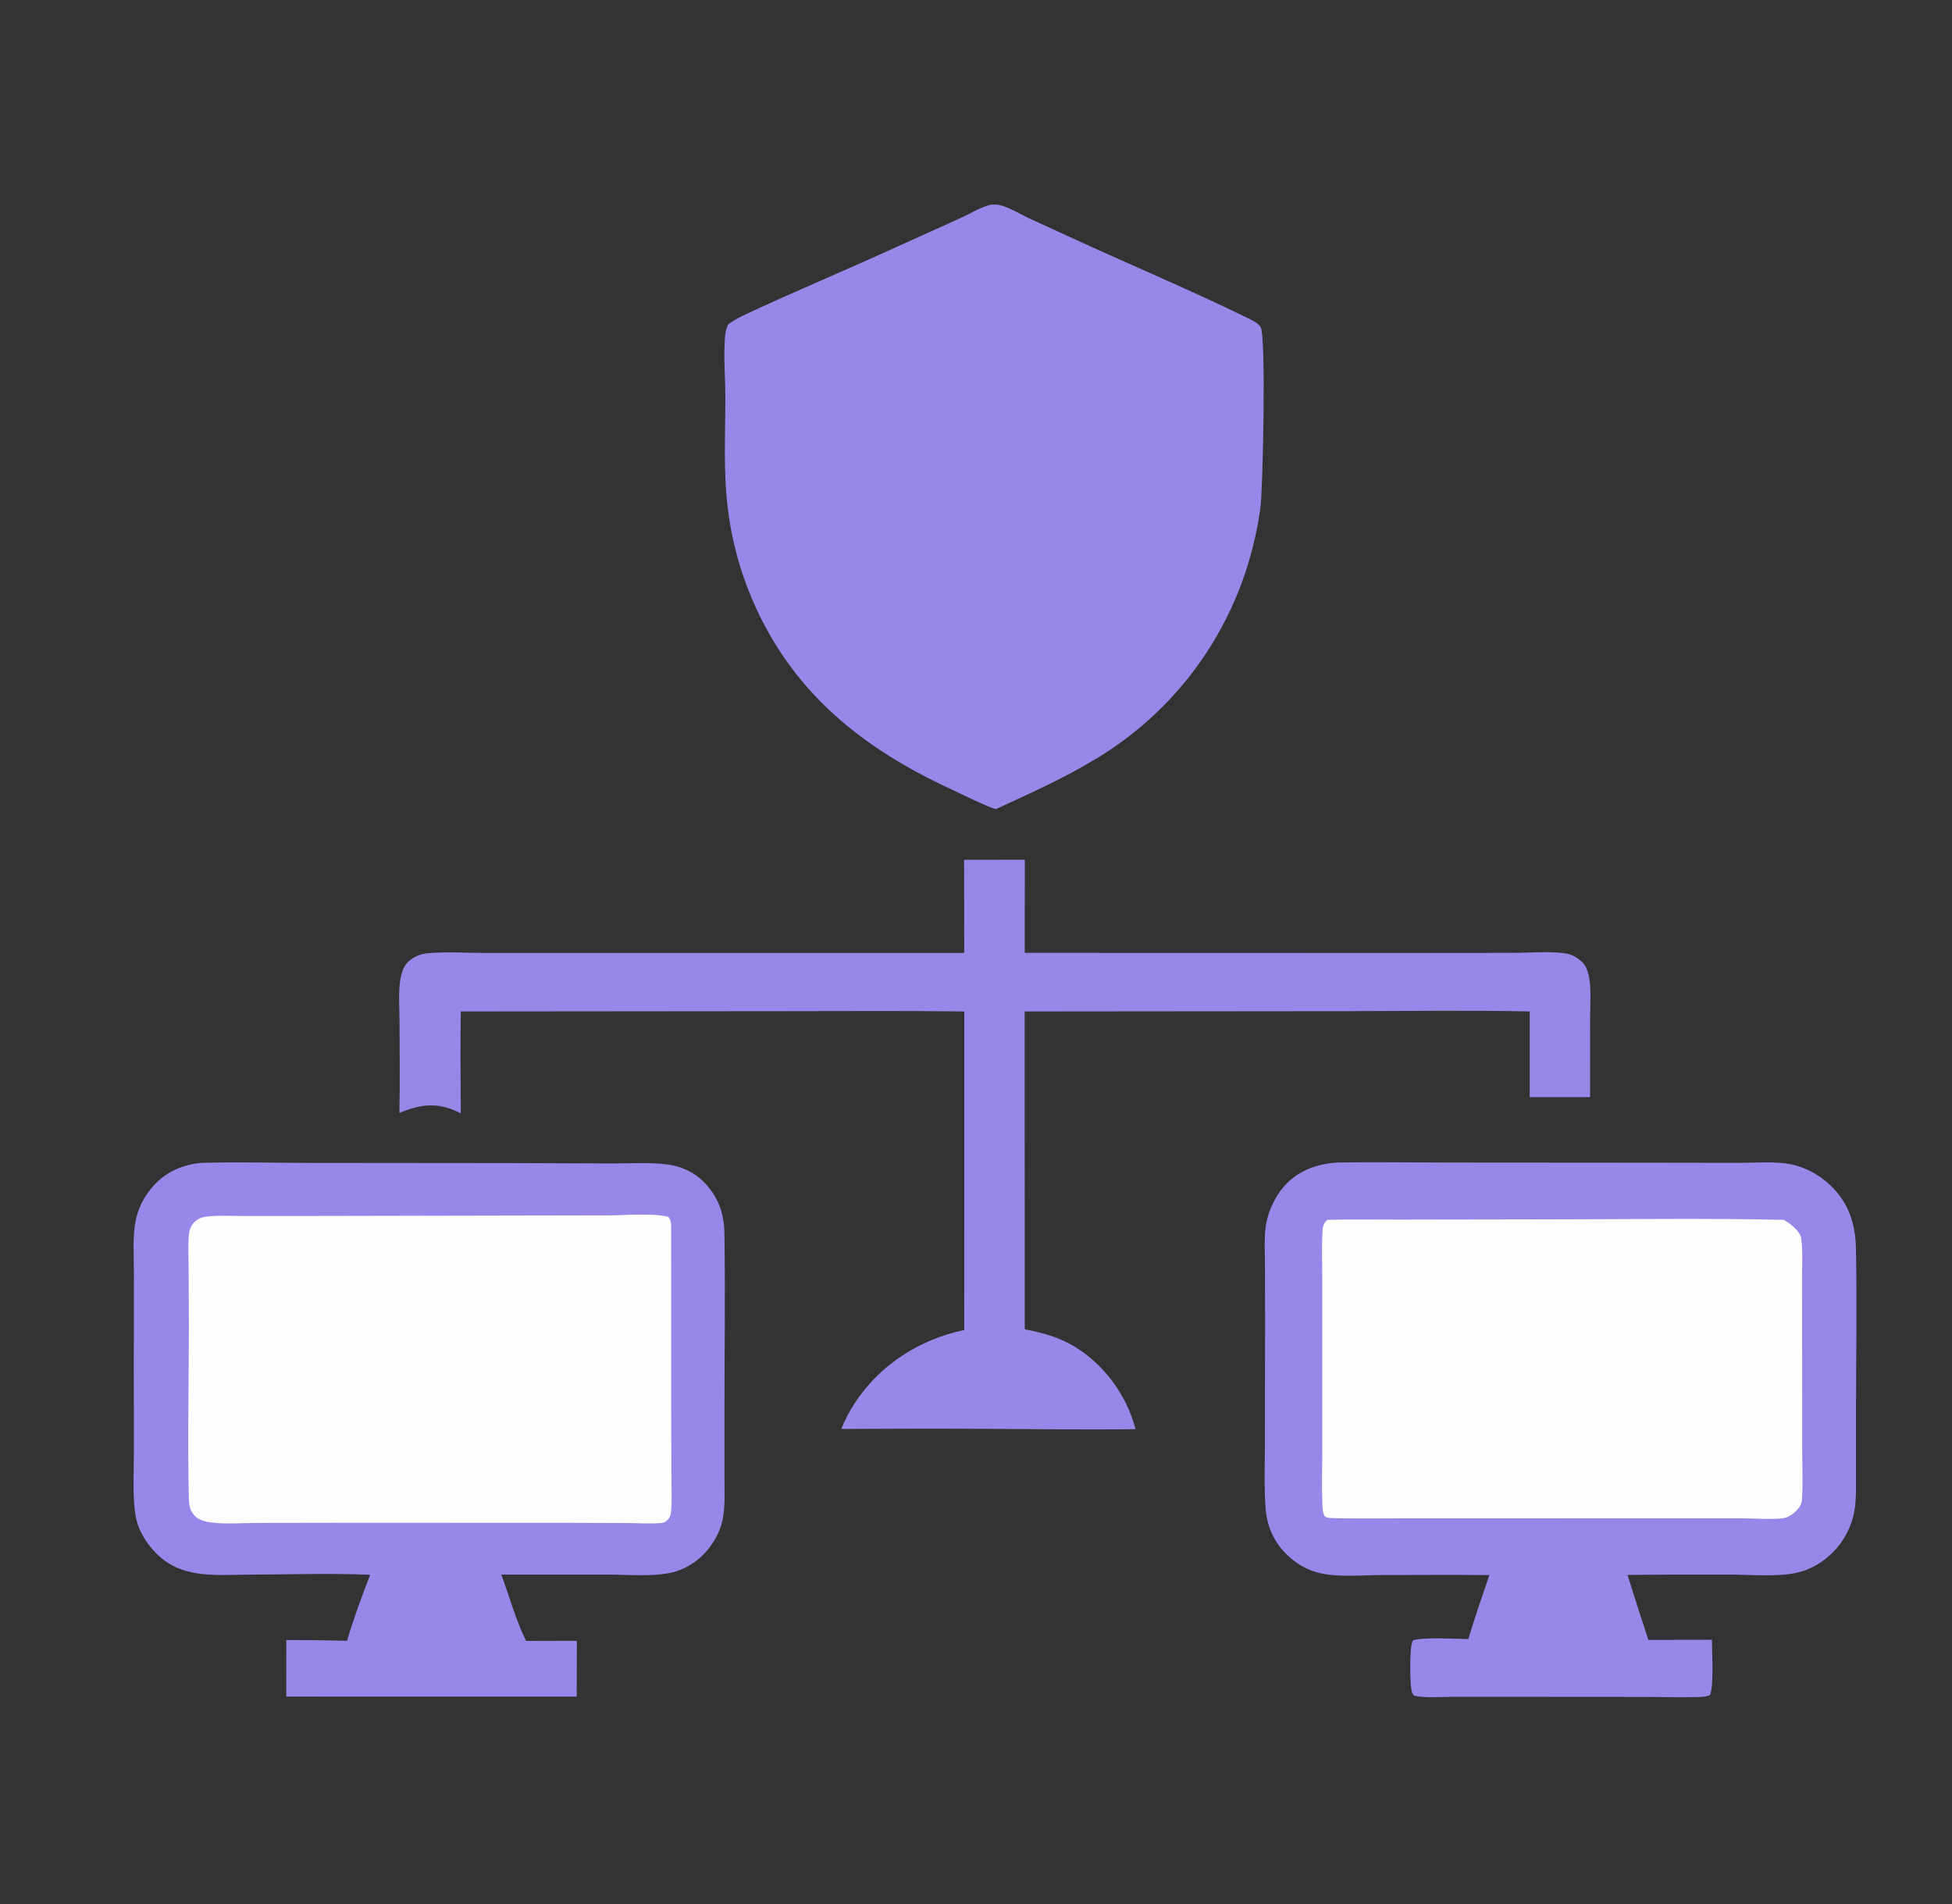 <svg width="41" height="40" viewBox="0 0 41 40" fill="none" xmlns="http://www.w3.org/2000/svg">
<rect x="0" y="0" width="41" height="40" fill="#333333" stroke="none"/>
<path d="M20.25 18.063L21.526 18.062L21.523 20.018L29.395 20.02L31.759 20.018C32.111 20.018 32.529 19.981 32.873 20.027C33.013 20.046 33.15 20.126 33.247 20.227C33.332 20.316 33.37 20.468 33.386 20.586C33.423 20.846 33.399 21.134 33.399 21.397L33.398 23.049L32.13 23.049V21.249C30.855 21.221 29.574 21.241 28.299 21.243L21.522 21.249L21.524 27.926C21.892 27.997 22.239 28.091 22.563 28.285C23.191 28.661 23.67 29.318 23.851 30.025C22.825 30.038 21.797 30.022 20.771 30.018C19.737 30.012 18.703 30.013 17.669 30.02C17.748 29.828 17.844 29.645 17.957 29.472C18.485 28.666 19.319 28.137 20.253 27.941L20.254 21.249C18.989 21.233 17.722 21.243 16.456 21.243L9.679 21.249C9.666 21.962 9.674 22.677 9.679 23.39C9.632 23.366 9.584 23.343 9.535 23.324C9.124 23.152 8.784 23.218 8.388 23.38C8.403 22.752 8.393 22.122 8.392 21.495C8.392 21.206 8.364 20.886 8.405 20.6C8.423 20.471 8.47 20.306 8.566 20.213C8.669 20.113 8.809 20.045 8.952 20.03C9.351 19.987 9.782 20.02 10.185 20.02L12.6 20.02L20.253 20.02L20.25 18.063Z" fill="#9588E8"/>
<path d="M20.81 4.301C20.863 4.298 20.92 4.293 20.973 4.303C21.183 4.345 21.419 4.494 21.613 4.585L22.644 5.058C23.82 5.597 25.019 6.101 26.181 6.669C26.276 6.715 26.423 6.779 26.479 6.871C26.594 7.061 26.527 10.26 26.475 10.657C26.406 11.185 26.27 11.725 26.088 12.226C26.07 12.274 26.052 12.322 26.033 12.37C26.015 12.418 25.995 12.465 25.976 12.513C25.956 12.56 25.936 12.607 25.915 12.655C25.895 12.701 25.873 12.748 25.852 12.795C25.83 12.841 25.808 12.888 25.785 12.934C25.763 12.98 25.739 13.026 25.716 13.071C25.692 13.117 25.668 13.162 25.643 13.207C25.619 13.252 25.594 13.297 25.568 13.342C25.543 13.386 25.517 13.431 25.49 13.475C25.463 13.519 25.437 13.562 25.409 13.606C25.382 13.649 25.354 13.692 25.325 13.735C25.297 13.778 25.268 13.82 25.239 13.863C25.21 13.905 25.18 13.947 25.15 13.988C25.12 14.03 25.089 14.071 25.058 14.112C25.027 14.153 24.995 14.194 24.964 14.234C24.932 14.274 24.899 14.314 24.867 14.354C24.834 14.393 24.801 14.432 24.767 14.471C24.734 14.51 24.7 14.548 24.665 14.586C24.631 14.625 24.596 14.662 24.561 14.7C24.526 14.737 24.49 14.774 24.454 14.811C24.418 14.847 24.381 14.884 24.345 14.919C24.308 14.955 24.271 14.991 24.233 15.026C24.196 15.061 24.158 15.096 24.12 15.13C24.081 15.164 24.043 15.198 24.004 15.231C23.965 15.265 23.925 15.298 23.886 15.33C23.846 15.363 23.806 15.395 23.766 15.427C23.725 15.459 23.684 15.49 23.643 15.521C23.602 15.552 23.561 15.582 23.519 15.612C23.478 15.642 23.436 15.672 23.393 15.701C23.351 15.73 23.308 15.758 23.265 15.787C23.222 15.815 23.179 15.842 23.136 15.87C23.092 15.897 23.048 15.924 23.004 15.95C22.339 16.354 21.63 16.669 20.925 16.995C20.829 17 20.104 16.638 19.978 16.58C17.96 15.652 16.437 14.361 15.653 12.222C15.562 11.971 15.486 11.715 15.425 11.455C15.363 11.195 15.317 10.932 15.285 10.667C15.19 9.894 15.237 9.094 15.235 8.316C15.234 7.915 15.195 7.475 15.228 7.081C15.236 6.985 15.254 6.904 15.294 6.816C15.386 6.749 15.482 6.689 15.585 6.64C16.641 6.142 17.725 5.695 18.787 5.208L20.195 4.571C20.392 4.481 20.599 4.35 20.81 4.301Z" fill="#9588E8"/>
<path d="M20.625 8.521C20.982 8.478 21.321 8.532 21.631 8.716C22.167 9.033 22.497 9.63 22.644 10.219C22.768 10.717 22.715 11.206 22.443 11.647C22.154 12.117 21.692 12.369 21.167 12.494C20.727 12.556 20.302 12.466 19.923 12.231C19.898 12.215 19.873 12.199 19.848 12.182C19.824 12.165 19.8 12.148 19.776 12.13C19.752 12.112 19.729 12.093 19.706 12.074C19.683 12.055 19.661 12.035 19.64 12.015C19.618 11.995 19.596 11.974 19.576 11.953C19.555 11.931 19.535 11.909 19.515 11.887C19.495 11.865 19.476 11.842 19.458 11.819C19.439 11.795 19.421 11.771 19.404 11.747C19.387 11.723 19.37 11.698 19.354 11.673C19.338 11.648 19.322 11.623 19.307 11.597C19.293 11.571 19.278 11.545 19.265 11.519C19.251 11.492 19.238 11.465 19.226 11.438C19.214 11.411 19.202 11.384 19.192 11.356C19.181 11.328 19.171 11.3 19.161 11.272C19.152 11.244 19.143 11.215 19.135 11.187C19.127 11.158 19.12 11.129 19.113 11.1C18.98 10.519 19.187 9.825 19.5 9.332C19.77 8.905 20.133 8.634 20.625 8.521Z" fill="#9588E8"/>
<path d="M4.132 24.44C4.213 24.427 4.303 24.428 4.385 24.426C5.076 24.411 5.77 24.429 6.461 24.43L10.698 24.434L12.862 24.442C13.242 24.443 13.654 24.413 14.03 24.465C14.295 24.501 14.562 24.617 14.754 24.803C15.076 25.114 15.21 25.473 15.216 25.916C15.236 27.215 15.216 28.517 15.216 29.817L15.216 31.028C15.216 31.318 15.235 31.627 15.18 31.913C15.128 32.19 14.971 32.458 14.775 32.658C14.616 32.822 14.358 32.978 14.135 33.031C13.713 33.131 13.195 33.079 12.761 33.079L10.529 33.079C10.693 33.52 10.843 34.061 11.05 34.473L11.674 34.471L12.117 34.471L12.113 35.643L6.013 35.642L6.014 34.454C6.439 34.454 6.864 34.459 7.289 34.469C7.428 34.003 7.599 33.536 7.775 33.084C6.943 33.047 6.098 33.078 5.264 33.08C4.891 33.08 4.482 33.11 4.115 33.049C3.888 33.011 3.657 32.929 3.469 32.794C3.174 32.582 2.906 32.206 2.848 31.844C2.782 31.436 2.811 30.996 2.811 30.582L2.81 28.585L2.812 26.747C2.813 26.424 2.788 26.076 2.831 25.755C2.867 25.485 2.96 25.256 3.122 25.036C3.377 24.69 3.711 24.504 4.132 24.44Z" fill="#9588E8"/>
<path d="M10.776 25.537L12.787 25.533C13.129 25.532 13.72 25.481 14.037 25.564C14.09 25.626 14.097 25.692 14.097 25.77L14.098 29.692L14.102 30.994C14.103 31.245 14.117 31.506 14.095 31.756C14.088 31.834 14.068 31.887 14.01 31.942C13.959 31.991 13.918 31.995 13.849 31.999C13.617 32.014 13.378 31.997 13.145 31.996L11.818 31.992L7.334 31.991L5.386 31.994C5.087 31.994 4.751 32.024 4.455 31.986C4.34 31.972 4.185 31.94 4.1 31.854C3.986 31.739 3.97 31.621 3.966 31.466C3.937 30.278 3.967 29.082 3.967 27.892L3.962 26.64C3.961 26.409 3.944 26.167 3.968 25.937C3.978 25.835 4.006 25.751 4.081 25.677C4.146 25.613 4.219 25.576 4.309 25.563C4.564 25.528 4.833 25.545 5.09 25.546L6.296 25.546L10.776 25.537Z" fill="#FEFEFE"/>
<path d="M28.083 24.423C28.833 24.408 29.586 24.422 30.336 24.423L34.617 24.426L36.552 24.429C36.882 24.429 37.255 24.396 37.58 24.452C37.901 24.508 38.216 24.68 38.45 24.905C38.828 25.269 38.971 25.706 38.982 26.221C39.007 27.394 38.983 28.573 38.983 29.746L38.983 30.868C38.982 31.17 39.001 31.495 38.94 31.792C38.932 31.83 38.923 31.867 38.912 31.904C38.902 31.942 38.89 31.978 38.876 32.015C38.863 32.051 38.849 32.087 38.833 32.122C38.817 32.157 38.8 32.192 38.782 32.226C38.764 32.26 38.744 32.294 38.724 32.327C38.703 32.359 38.681 32.391 38.659 32.423C38.636 32.454 38.612 32.484 38.587 32.514C38.562 32.544 38.536 32.572 38.509 32.6C38.306 32.808 38.055 32.962 37.771 33.033C37.37 33.134 36.758 33.081 36.338 33.079C35.62 33.076 34.903 33.078 34.185 33.086C34.327 33.542 34.472 33.997 34.622 34.451L35.517 34.45L35.957 34.449C35.957 34.655 36.005 35.486 35.91 35.615C35.842 35.641 35.774 35.648 35.702 35.651C35.298 35.664 34.889 35.649 34.484 35.649L31.739 35.647L30.48 35.647C30.233 35.648 29.941 35.677 29.701 35.623C29.663 35.584 29.652 35.541 29.643 35.489C29.616 35.336 29.601 34.57 29.676 34.464C29.837 34.387 30.619 34.432 30.842 34.433C30.974 33.983 31.131 33.535 31.283 33.09C30.525 33.081 29.765 33.087 29.006 33.089C28.605 33.09 28.14 33.138 27.749 33.054C27.51 33.003 27.295 32.892 27.11 32.734C26.791 32.461 26.615 32.109 26.583 31.691C26.548 31.239 26.568 30.772 26.568 30.318L26.572 27.868L26.57 26.582C26.569 26.301 26.546 25.99 26.594 25.713C26.642 25.433 26.784 25.136 26.971 24.922C27.255 24.596 27.66 24.451 28.083 24.423Z" fill="#9588E8"/>
<path d="M27.88 25.627C28.395 25.612 28.913 25.624 29.429 25.622L32.439 25.617C34.113 25.617 35.793 25.589 37.465 25.627C37.562 25.681 37.652 25.747 37.727 25.828C37.776 25.881 37.825 25.949 37.834 26.022C37.868 26.298 37.85 26.589 37.85 26.866L37.852 28.39L37.853 30.435C37.853 30.787 37.871 31.149 37.849 31.5C37.84 31.649 37.752 31.719 37.648 31.811C37.629 31.823 37.611 31.834 37.592 31.845L37.569 31.857C37.539 31.873 37.513 31.886 37.479 31.891C37.214 31.93 36.836 31.897 36.559 31.896L34.509 31.896L29.761 31.897C29.182 31.895 28.601 31.906 28.022 31.894C27.951 31.892 27.89 31.896 27.829 31.857C27.778 31.794 27.779 31.654 27.775 31.573C27.76 31.236 27.772 30.893 27.773 30.556L27.774 28.6L27.773 26.851C27.773 26.532 27.76 26.207 27.776 25.889C27.782 25.771 27.789 25.709 27.88 25.627Z" fill="#FEFEFE"/>
</svg>
